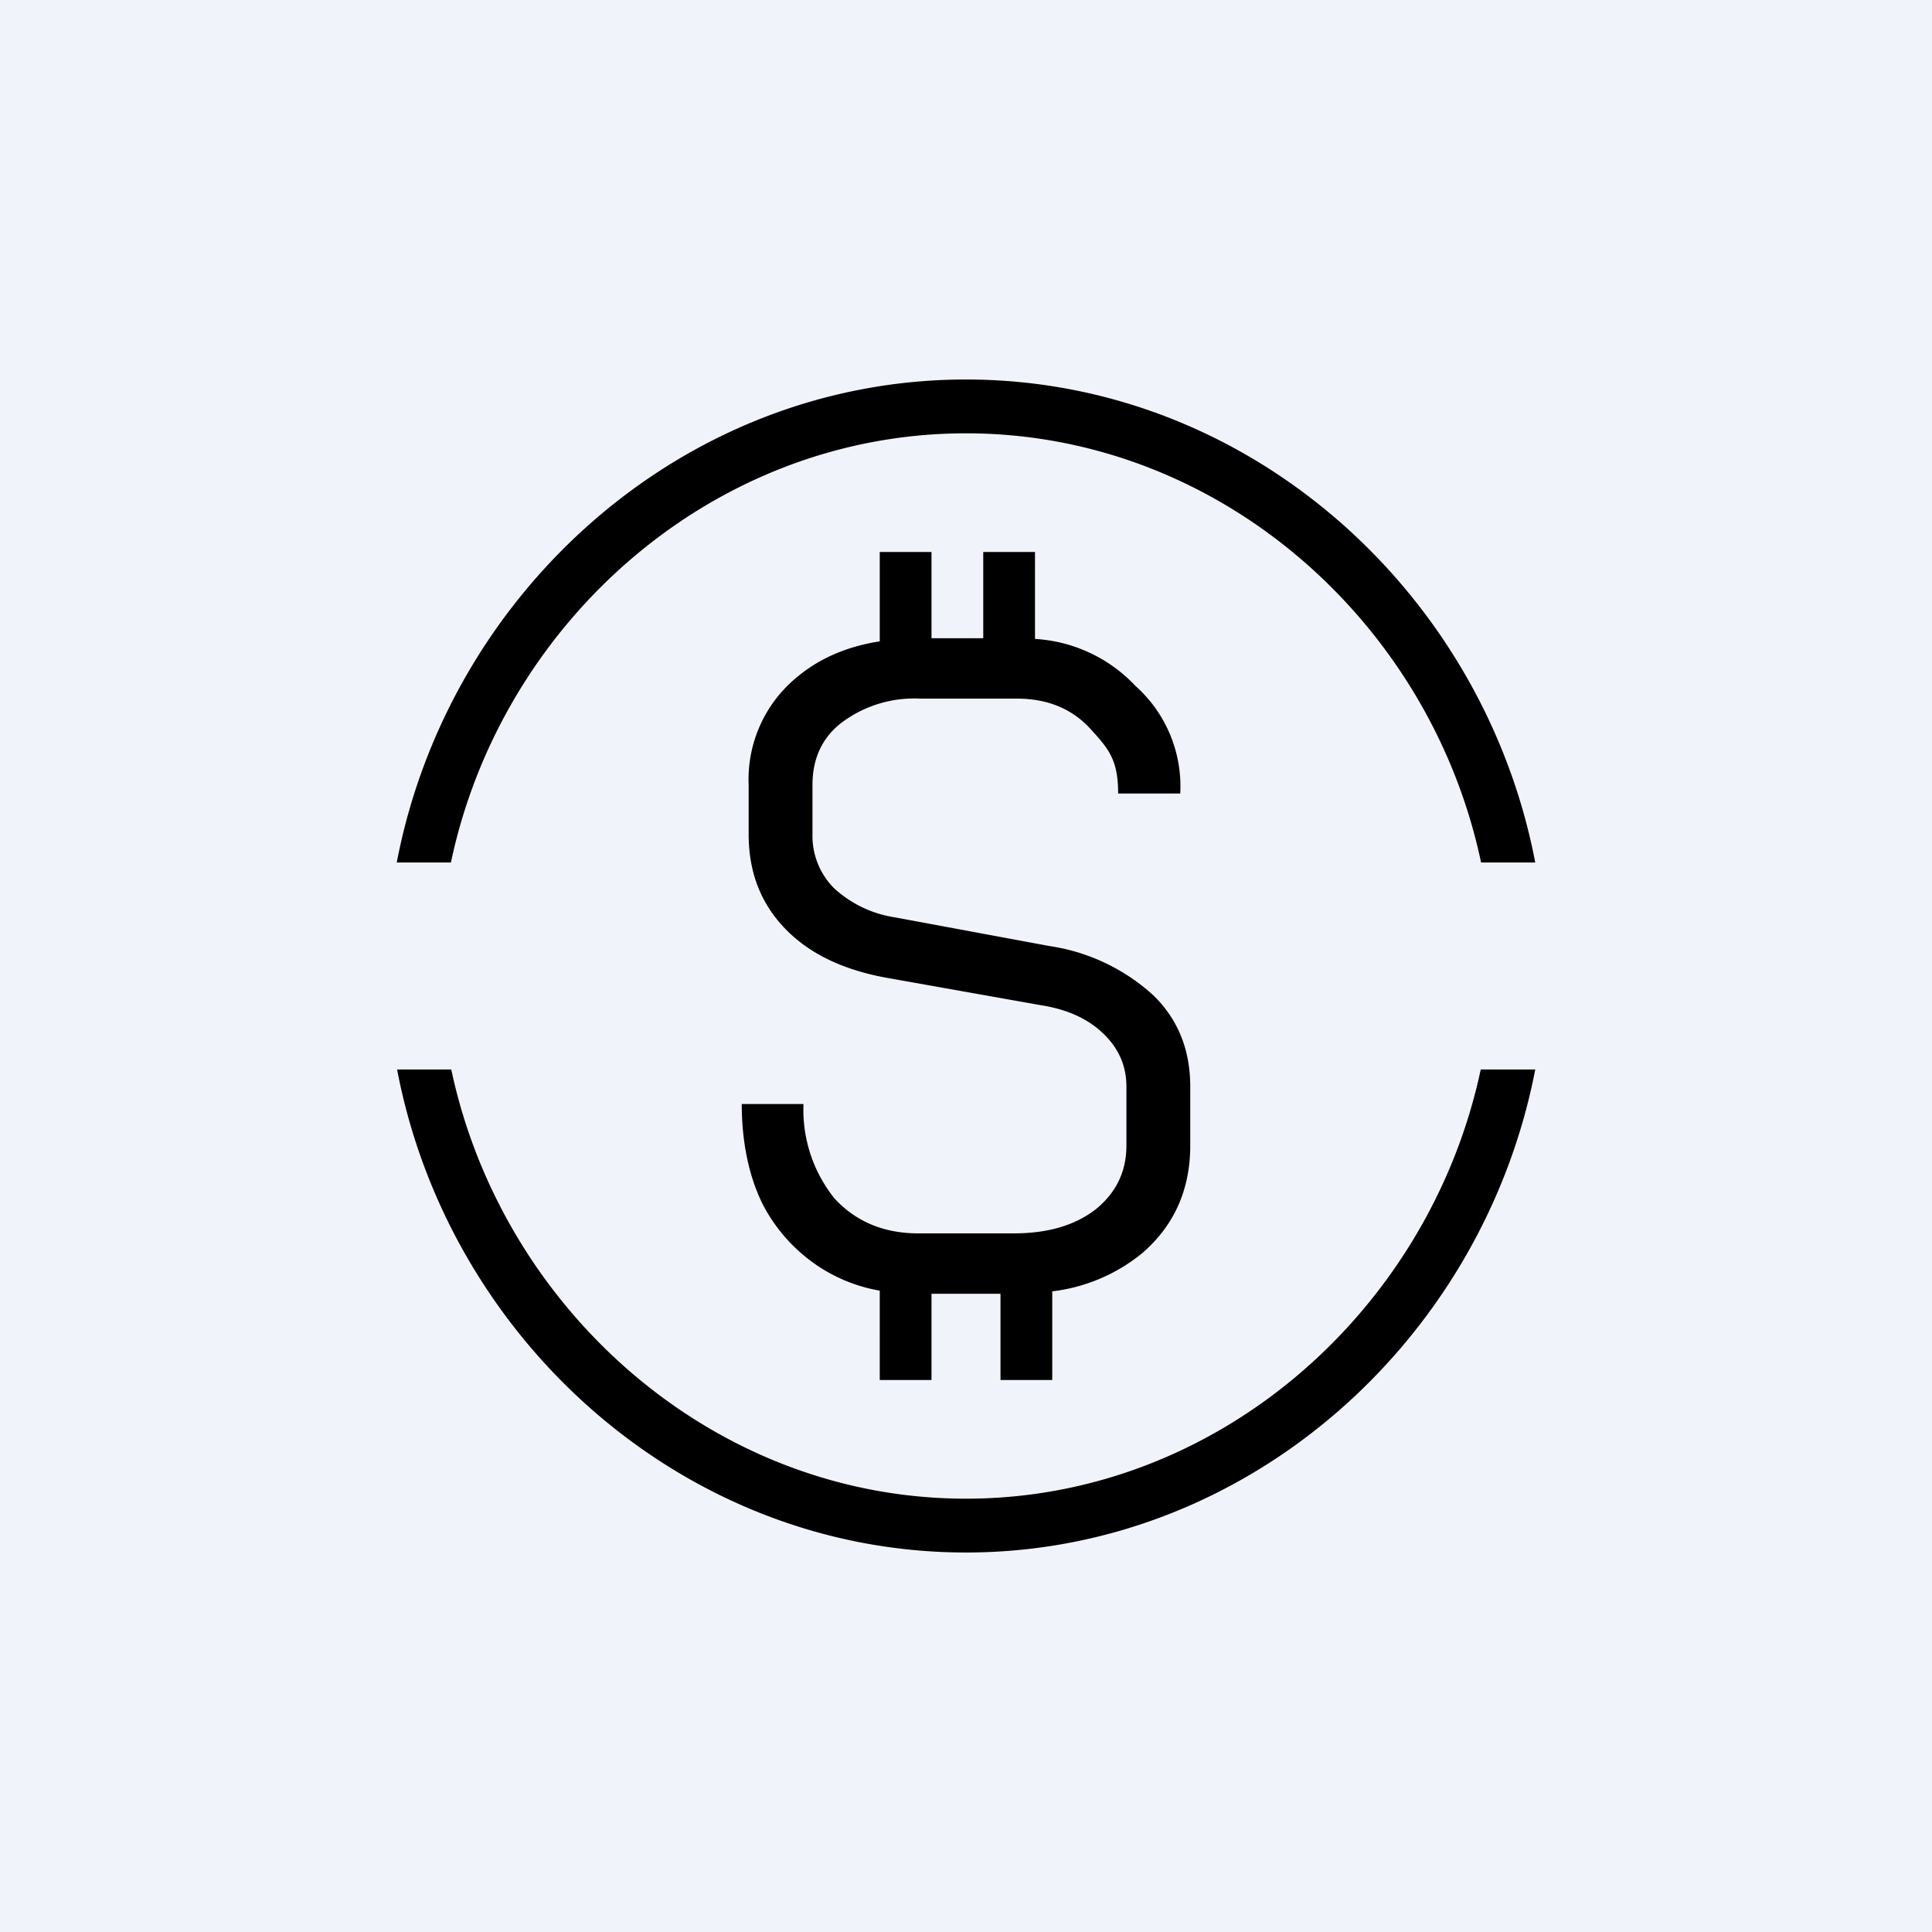 <!-- by TradingView --><svg width="56" height="56" viewBox="0 0 56 56" xmlns="http://www.w3.org/2000/svg"><path fill="#F0F3FA" d="M0 0h56v56H0z"/><path d="M28 11c8.19 0 15 6.16 16.5 14h-1.57c-1.47-6.97-7.6-12.44-14.93-12.44S14.54 18.03 13.07 25H11.5C13 17.16 19.81 11 28 11Zm16.5 20h-1.58c-1.48 6.96-7.6 12.44-14.92 12.44S14.56 37.96 13.08 31h-1.57C13 38.83 19.82 45 28 45c8.18 0 14.99-6.17 16.5-14Zm-11.07-2.15a5.7 5.7 0 0 0-3.02-1.43l-4.47-.83a3.34 3.34 0 0 1-1.77-.85 2.15 2.15 0 0 1-.62-1.56v-1.43c0-.76.28-1.37.84-1.8a3.5 3.5 0 0 1 2.28-.7h2.81c.89 0 1.6.3 2.13.88.53.58.8.9.8 1.87h1.8a3.9 3.9 0 0 0-1.3-3.12A4.34 4.34 0 0 0 30 18.52V16h-1.5v2.5H27V16h-1.5v2.59c-.97.15-1.79.51-2.45 1.08a3.83 3.83 0 0 0-1.35 3.08v1.43c0 1.1.35 2 1.05 2.73.7.73 1.68 1.2 2.94 1.43l4.5.8c.76.12 1.36.4 1.79.82.45.43.67.94.67 1.54v1.7c0 .76-.3 1.38-.9 1.86-.6.46-1.38.69-2.37.69h-2.76c-1 0-1.81-.34-2.43-1.01a4.1 4.1 0 0 1-.9-2.74H21.5c0 1.08.2 2.1.62 2.93a4.82 4.82 0 0 0 1.8 1.9c.48.28 1 .48 1.58.58V40H27v-2.5h2V40h1.5v-2.57a5.06 5.06 0 0 0 2.6-1.1c.93-.8 1.4-1.84 1.4-3.13v-1.7c0-1.08-.36-1.96-1.07-2.65Z"/></svg>
